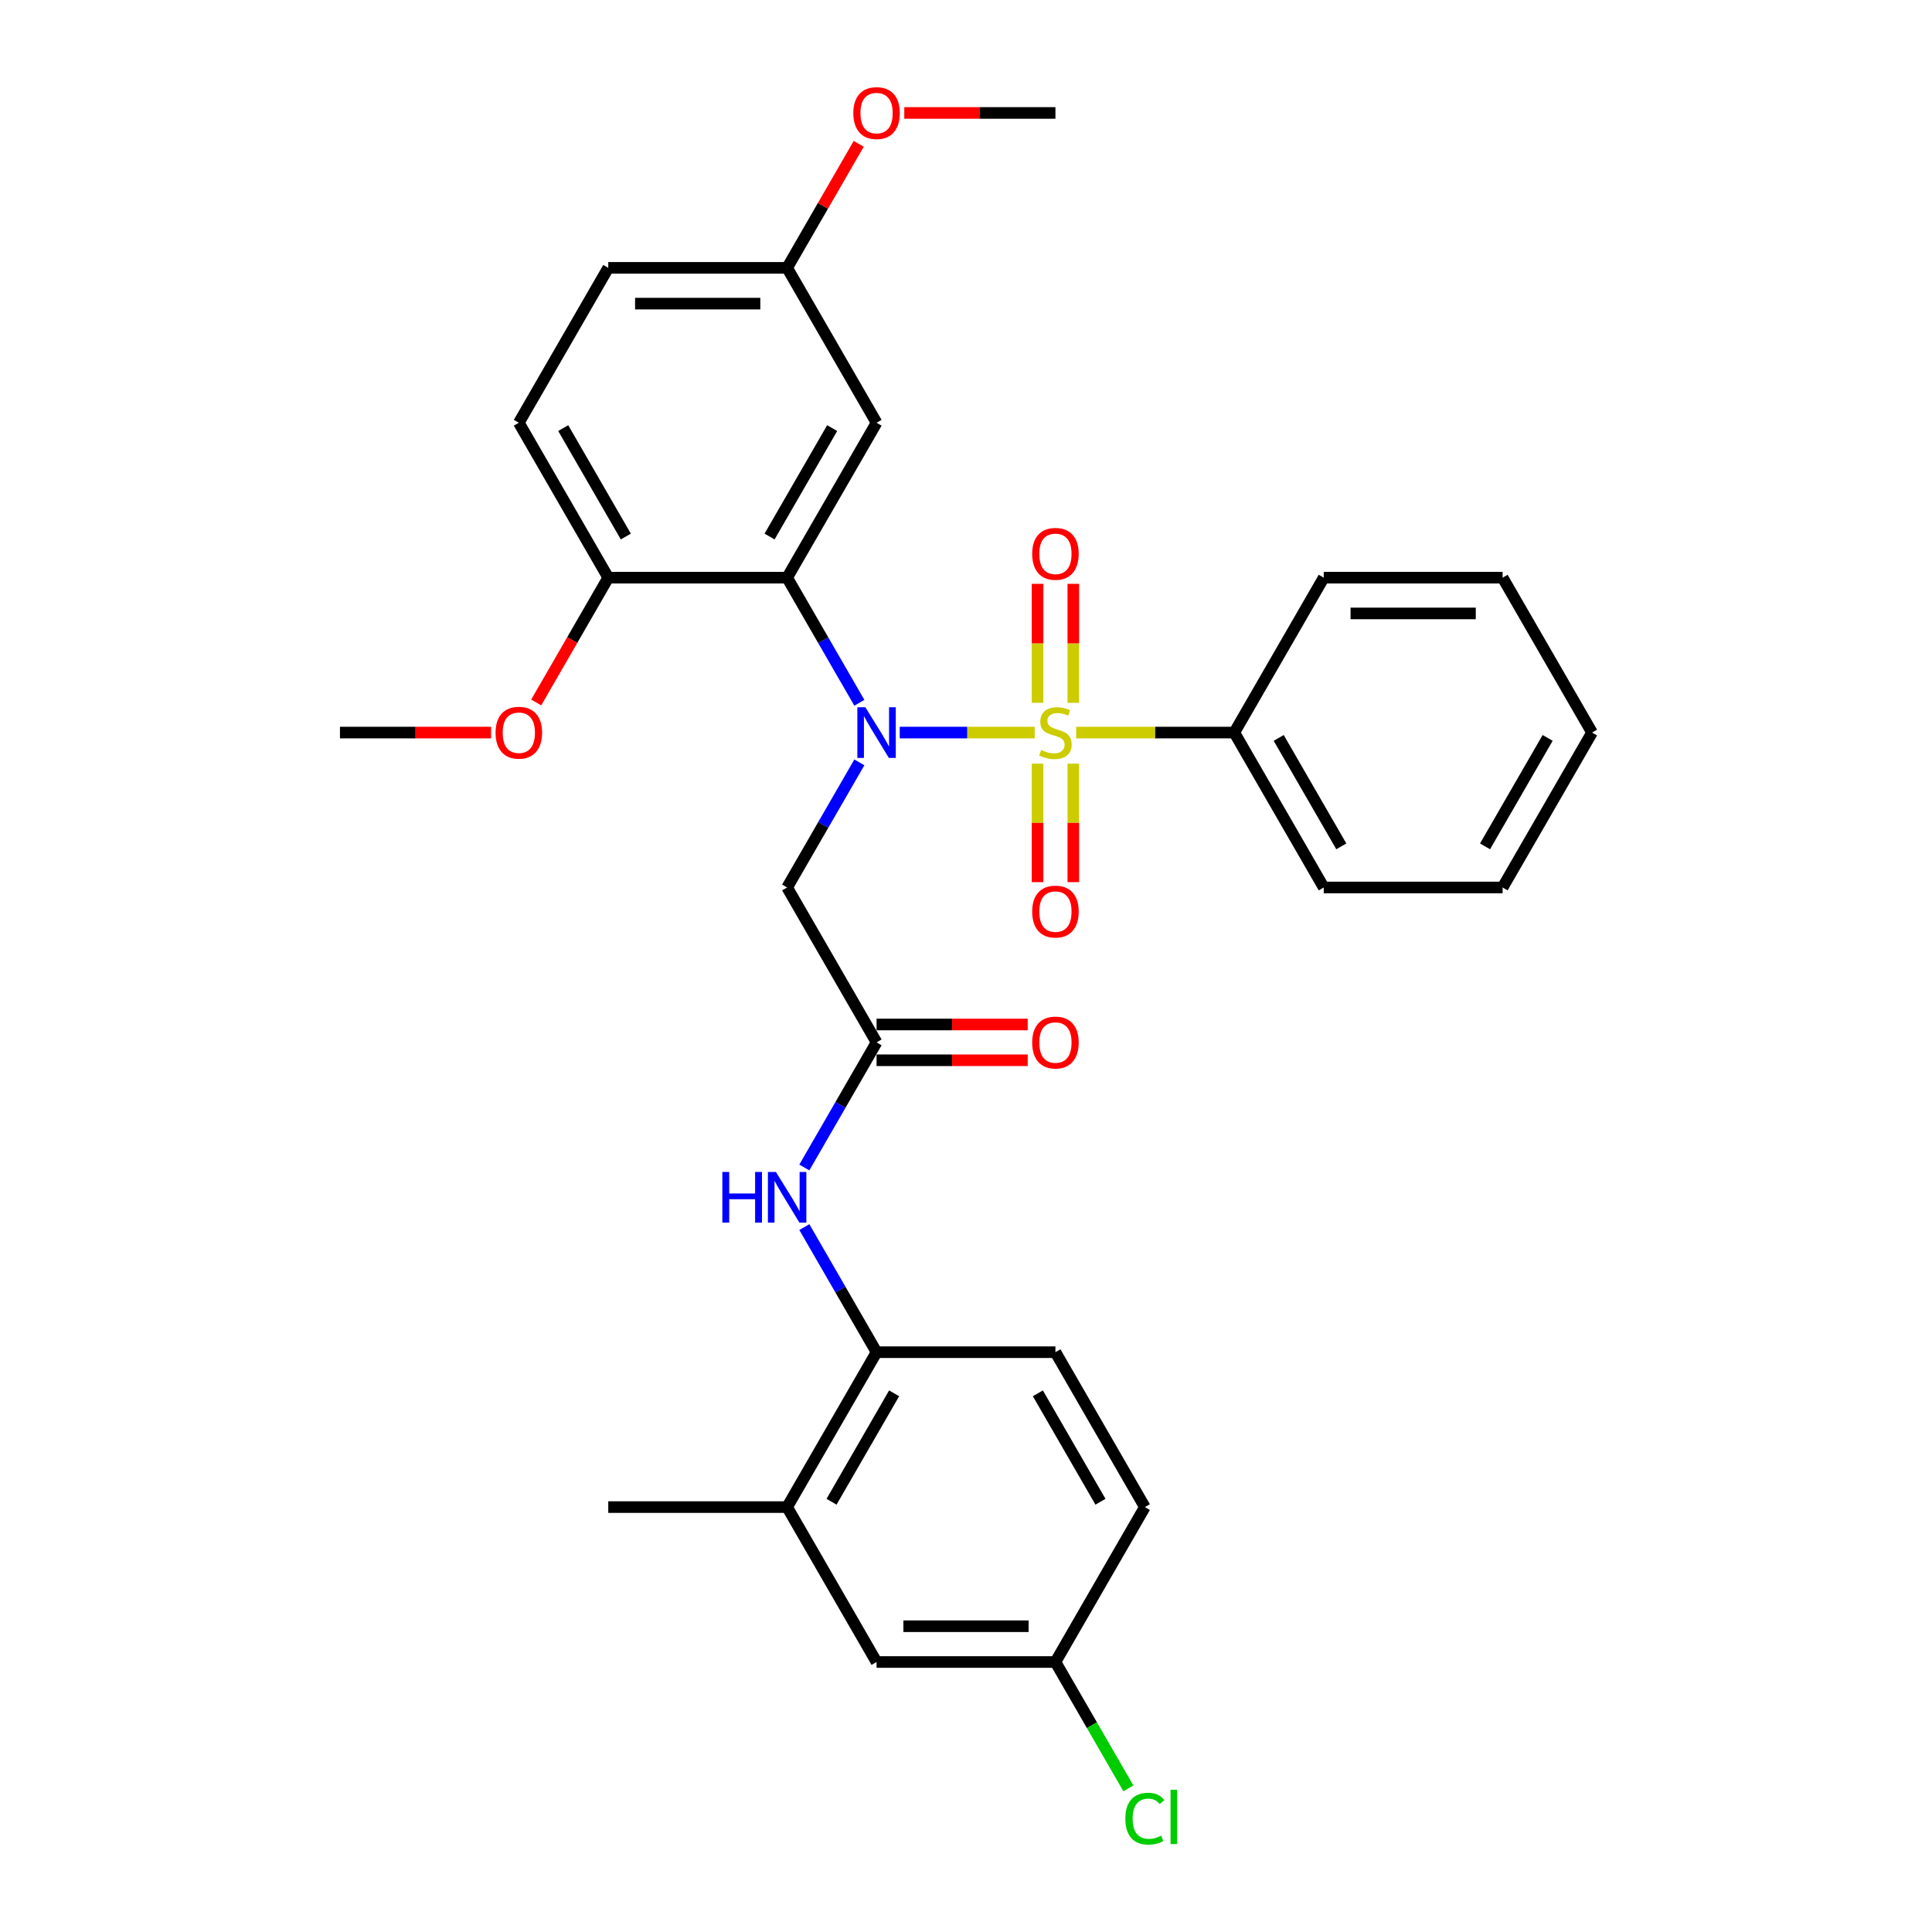 <?xml version='1.0' encoding='iso-8859-1'?>
<svg version='1.1' baseProfile='full'
              xmlns='http://www.w3.org/2000/svg'
                      xmlns:rdkit='http://www.rdkit.org/xml'
                      xmlns:xlink='http://www.w3.org/1999/xlink'
                  xml:space='preserve'
width='1000px' height='1000px' viewBox='0 0 1000 1000'>
<!-- END OF HEADER -->
<rect style='opacity:1.0;fill:#FFFFFF;stroke:none' width='1000' height='1000' x='0' y='0'> </rect>
<path class='bond-0' d='M 535.57,379.177 L 500.634,379.177' style='fill:none;fill-rule:evenodd;stroke:#CCCC00;stroke-width:6px;stroke-linecap:butt;stroke-linejoin:miter;stroke-opacity:1' />
<path class='bond-0' d='M 500.634,379.177 L 465.699,379.177' style='fill:none;fill-rule:evenodd;stroke:#0000FF;stroke-width:6px;stroke-linecap:butt;stroke-linejoin:miter;stroke-opacity:1' />
<path class='bond-7' d='M 555.55,363.79 L 555.55,332.99' style='fill:none;fill-rule:evenodd;stroke:#CCCC00;stroke-width:6px;stroke-linecap:butt;stroke-linejoin:miter;stroke-opacity:1' />
<path class='bond-7' d='M 555.55,332.99 L 555.55,302.19' style='fill:none;fill-rule:evenodd;stroke:#FF0000;stroke-width:6px;stroke-linecap:butt;stroke-linejoin:miter;stroke-opacity:1' />
<path class='bond-7' d='M 537.033,363.79 L 537.033,332.99' style='fill:none;fill-rule:evenodd;stroke:#CCCC00;stroke-width:6px;stroke-linecap:butt;stroke-linejoin:miter;stroke-opacity:1' />
<path class='bond-7' d='M 537.033,332.99 L 537.033,302.19' style='fill:none;fill-rule:evenodd;stroke:#FF0000;stroke-width:6px;stroke-linecap:butt;stroke-linejoin:miter;stroke-opacity:1' />
<path class='bond-8' d='M 537.033,395.268 L 537.033,425.929' style='fill:none;fill-rule:evenodd;stroke:#CCCC00;stroke-width:6px;stroke-linecap:butt;stroke-linejoin:miter;stroke-opacity:1' />
<path class='bond-8' d='M 537.033,425.929 L 537.033,456.59' style='fill:none;fill-rule:evenodd;stroke:#FF0000;stroke-width:6px;stroke-linecap:butt;stroke-linejoin:miter;stroke-opacity:1' />
<path class='bond-8' d='M 555.55,395.268 L 555.55,425.929' style='fill:none;fill-rule:evenodd;stroke:#CCCC00;stroke-width:6px;stroke-linecap:butt;stroke-linejoin:miter;stroke-opacity:1' />
<path class='bond-8' d='M 555.55,425.929 L 555.55,456.59' style='fill:none;fill-rule:evenodd;stroke:#FF0000;stroke-width:6px;stroke-linecap:butt;stroke-linejoin:miter;stroke-opacity:1' />
<path class='bond-9' d='M 557.012,379.177 L 597.943,379.177' style='fill:none;fill-rule:evenodd;stroke:#CCCC00;stroke-width:6px;stroke-linecap:butt;stroke-linejoin:miter;stroke-opacity:1' />
<path class='bond-9' d='M 597.943,379.177 L 638.874,379.177' style='fill:none;fill-rule:evenodd;stroke:#000000;stroke-width:6px;stroke-linecap:butt;stroke-linejoin:miter;stroke-opacity:1' />
<path class='bond-1' d='M 444.803,363.753 L 426.11,331.376' style='fill:none;fill-rule:evenodd;stroke:#0000FF;stroke-width:6px;stroke-linecap:butt;stroke-linejoin:miter;stroke-opacity:1' />
<path class='bond-1' d='M 426.11,331.376 L 407.417,298.998' style='fill:none;fill-rule:evenodd;stroke:#000000;stroke-width:6px;stroke-linecap:butt;stroke-linejoin:miter;stroke-opacity:1' />
<path class='bond-2' d='M 444.803,394.602 L 426.11,426.979' style='fill:none;fill-rule:evenodd;stroke:#0000FF;stroke-width:6px;stroke-linecap:butt;stroke-linejoin:miter;stroke-opacity:1' />
<path class='bond-2' d='M 426.11,426.979 L 407.417,459.356' style='fill:none;fill-rule:evenodd;stroke:#000000;stroke-width:6px;stroke-linecap:butt;stroke-linejoin:miter;stroke-opacity:1' />
<path class='bond-5' d='M 407.417,298.998 L 453.709,218.819' style='fill:none;fill-rule:evenodd;stroke:#000000;stroke-width:6px;stroke-linecap:butt;stroke-linejoin:miter;stroke-opacity:1' />
<path class='bond-5' d='M 398.325,277.713 L 430.729,221.588' style='fill:none;fill-rule:evenodd;stroke:#000000;stroke-width:6px;stroke-linecap:butt;stroke-linejoin:miter;stroke-opacity:1' />
<path class='bond-10' d='M 407.417,298.998 L 314.835,298.998' style='fill:none;fill-rule:evenodd;stroke:#000000;stroke-width:6px;stroke-linecap:butt;stroke-linejoin:miter;stroke-opacity:1' />
<path class='bond-3' d='M 407.417,459.356 L 453.709,539.535' style='fill:none;fill-rule:evenodd;stroke:#000000;stroke-width:6px;stroke-linecap:butt;stroke-linejoin:miter;stroke-opacity:1' />
<path class='bond-4' d='M 453.709,539.535 L 435.016,571.913' style='fill:none;fill-rule:evenodd;stroke:#000000;stroke-width:6px;stroke-linecap:butt;stroke-linejoin:miter;stroke-opacity:1' />
<path class='bond-4' d='M 435.016,571.913 L 416.322,604.29' style='fill:none;fill-rule:evenodd;stroke:#0000FF;stroke-width:6px;stroke-linecap:butt;stroke-linejoin:miter;stroke-opacity:1' />
<path class='bond-12' d='M 453.709,548.794 L 492.825,548.794' style='fill:none;fill-rule:evenodd;stroke:#000000;stroke-width:6px;stroke-linecap:butt;stroke-linejoin:miter;stroke-opacity:1' />
<path class='bond-12' d='M 492.825,548.794 L 531.941,548.794' style='fill:none;fill-rule:evenodd;stroke:#FF0000;stroke-width:6px;stroke-linecap:butt;stroke-linejoin:miter;stroke-opacity:1' />
<path class='bond-12' d='M 453.709,530.277 L 492.825,530.277' style='fill:none;fill-rule:evenodd;stroke:#000000;stroke-width:6px;stroke-linecap:butt;stroke-linejoin:miter;stroke-opacity:1' />
<path class='bond-12' d='M 492.825,530.277 L 531.941,530.277' style='fill:none;fill-rule:evenodd;stroke:#FF0000;stroke-width:6px;stroke-linecap:butt;stroke-linejoin:miter;stroke-opacity:1' />
<path class='bond-6' d='M 416.322,635.139 L 435.016,667.516' style='fill:none;fill-rule:evenodd;stroke:#0000FF;stroke-width:6px;stroke-linecap:butt;stroke-linejoin:miter;stroke-opacity:1' />
<path class='bond-6' d='M 435.016,667.516 L 453.709,699.893' style='fill:none;fill-rule:evenodd;stroke:#000000;stroke-width:6px;stroke-linecap:butt;stroke-linejoin:miter;stroke-opacity:1' />
<path class='bond-16' d='M 453.709,218.819 L 407.417,138.64' style='fill:none;fill-rule:evenodd;stroke:#000000;stroke-width:6px;stroke-linecap:butt;stroke-linejoin:miter;stroke-opacity:1' />
<path class='bond-11' d='M 453.709,699.893 L 407.417,780.072' style='fill:none;fill-rule:evenodd;stroke:#000000;stroke-width:6px;stroke-linecap:butt;stroke-linejoin:miter;stroke-opacity:1' />
<path class='bond-11' d='M 462.801,721.179 L 430.397,777.304' style='fill:none;fill-rule:evenodd;stroke:#000000;stroke-width:6px;stroke-linecap:butt;stroke-linejoin:miter;stroke-opacity:1' />
<path class='bond-14' d='M 453.709,699.893 L 546.291,699.893' style='fill:none;fill-rule:evenodd;stroke:#000000;stroke-width:6px;stroke-linecap:butt;stroke-linejoin:miter;stroke-opacity:1' />
<path class='bond-24' d='M 638.874,379.177 L 685.165,459.356' style='fill:none;fill-rule:evenodd;stroke:#000000;stroke-width:6px;stroke-linecap:butt;stroke-linejoin:miter;stroke-opacity:1' />
<path class='bond-24' d='M 661.854,381.946 L 694.258,438.071' style='fill:none;fill-rule:evenodd;stroke:#000000;stroke-width:6px;stroke-linecap:butt;stroke-linejoin:miter;stroke-opacity:1' />
<path class='bond-25' d='M 638.874,379.177 L 685.165,298.998' style='fill:none;fill-rule:evenodd;stroke:#000000;stroke-width:6px;stroke-linecap:butt;stroke-linejoin:miter;stroke-opacity:1' />
<path class='bond-15' d='M 314.835,298.998 L 268.543,218.819' style='fill:none;fill-rule:evenodd;stroke:#000000;stroke-width:6px;stroke-linecap:butt;stroke-linejoin:miter;stroke-opacity:1' />
<path class='bond-15' d='M 323.927,277.713 L 291.523,221.588' style='fill:none;fill-rule:evenodd;stroke:#000000;stroke-width:6px;stroke-linecap:butt;stroke-linejoin:miter;stroke-opacity:1' />
<path class='bond-21' d='M 314.835,298.998 L 296.184,331.302' style='fill:none;fill-rule:evenodd;stroke:#000000;stroke-width:6px;stroke-linecap:butt;stroke-linejoin:miter;stroke-opacity:1' />
<path class='bond-21' d='M 296.184,331.302 L 277.534,363.605' style='fill:none;fill-rule:evenodd;stroke:#FF0000;stroke-width:6px;stroke-linecap:butt;stroke-linejoin:miter;stroke-opacity:1' />
<path class='bond-13' d='M 407.417,780.072 L 453.709,860.251' style='fill:none;fill-rule:evenodd;stroke:#000000;stroke-width:6px;stroke-linecap:butt;stroke-linejoin:miter;stroke-opacity:1' />
<path class='bond-23' d='M 407.417,780.072 L 314.835,780.072' style='fill:none;fill-rule:evenodd;stroke:#000000;stroke-width:6px;stroke-linecap:butt;stroke-linejoin:miter;stroke-opacity:1' />
<path class='bond-33' d='M 453.709,860.251 L 546.291,860.251' style='fill:none;fill-rule:evenodd;stroke:#000000;stroke-width:6px;stroke-linecap:butt;stroke-linejoin:miter;stroke-opacity:1' />
<path class='bond-33' d='M 467.596,841.735 L 532.404,841.735' style='fill:none;fill-rule:evenodd;stroke:#000000;stroke-width:6px;stroke-linecap:butt;stroke-linejoin:miter;stroke-opacity:1' />
<path class='bond-18' d='M 546.291,699.893 L 592.583,780.072' style='fill:none;fill-rule:evenodd;stroke:#000000;stroke-width:6px;stroke-linecap:butt;stroke-linejoin:miter;stroke-opacity:1' />
<path class='bond-18' d='M 537.199,721.179 L 569.603,777.304' style='fill:none;fill-rule:evenodd;stroke:#000000;stroke-width:6px;stroke-linecap:butt;stroke-linejoin:miter;stroke-opacity:1' />
<path class='bond-19' d='M 268.543,218.819 L 314.835,138.64' style='fill:none;fill-rule:evenodd;stroke:#000000;stroke-width:6px;stroke-linecap:butt;stroke-linejoin:miter;stroke-opacity:1' />
<path class='bond-22' d='M 407.417,138.64 L 425.95,106.541' style='fill:none;fill-rule:evenodd;stroke:#000000;stroke-width:6px;stroke-linecap:butt;stroke-linejoin:miter;stroke-opacity:1' />
<path class='bond-22' d='M 425.95,106.541 L 444.483,74.441' style='fill:none;fill-rule:evenodd;stroke:#FF0000;stroke-width:6px;stroke-linecap:butt;stroke-linejoin:miter;stroke-opacity:1' />
<path class='bond-32' d='M 407.417,138.64 L 314.835,138.64' style='fill:none;fill-rule:evenodd;stroke:#000000;stroke-width:6px;stroke-linecap:butt;stroke-linejoin:miter;stroke-opacity:1' />
<path class='bond-32' d='M 393.53,157.157 L 328.722,157.157' style='fill:none;fill-rule:evenodd;stroke:#000000;stroke-width:6px;stroke-linecap:butt;stroke-linejoin:miter;stroke-opacity:1' />
<path class='bond-17' d='M 546.291,860.251 L 592.583,780.072' style='fill:none;fill-rule:evenodd;stroke:#000000;stroke-width:6px;stroke-linecap:butt;stroke-linejoin:miter;stroke-opacity:1' />
<path class='bond-20' d='M 546.291,860.251 L 565.172,892.953' style='fill:none;fill-rule:evenodd;stroke:#000000;stroke-width:6px;stroke-linecap:butt;stroke-linejoin:miter;stroke-opacity:1' />
<path class='bond-20' d='M 565.172,892.953 L 584.052,925.654' style='fill:none;fill-rule:evenodd;stroke:#00CC00;stroke-width:6px;stroke-linecap:butt;stroke-linejoin:miter;stroke-opacity:1' />
<path class='bond-26' d='M 254.193,379.177 L 215.077,379.177' style='fill:none;fill-rule:evenodd;stroke:#FF0000;stroke-width:6px;stroke-linecap:butt;stroke-linejoin:miter;stroke-opacity:1' />
<path class='bond-26' d='M 215.077,379.177 L 175.96,379.177' style='fill:none;fill-rule:evenodd;stroke:#000000;stroke-width:6px;stroke-linecap:butt;stroke-linejoin:miter;stroke-opacity:1' />
<path class='bond-27' d='M 468.059,58.462 L 507.175,58.462' style='fill:none;fill-rule:evenodd;stroke:#FF0000;stroke-width:6px;stroke-linecap:butt;stroke-linejoin:miter;stroke-opacity:1' />
<path class='bond-27' d='M 507.175,58.462 L 546.291,58.462' style='fill:none;fill-rule:evenodd;stroke:#000000;stroke-width:6px;stroke-linecap:butt;stroke-linejoin:miter;stroke-opacity:1' />
<path class='bond-29' d='M 685.165,459.356 L 777.748,459.356' style='fill:none;fill-rule:evenodd;stroke:#000000;stroke-width:6px;stroke-linecap:butt;stroke-linejoin:miter;stroke-opacity:1' />
<path class='bond-28' d='M 685.165,298.998 L 777.748,298.998' style='fill:none;fill-rule:evenodd;stroke:#000000;stroke-width:6px;stroke-linecap:butt;stroke-linejoin:miter;stroke-opacity:1' />
<path class='bond-28' d='M 699.053,317.515 L 763.861,317.515' style='fill:none;fill-rule:evenodd;stroke:#000000;stroke-width:6px;stroke-linecap:butt;stroke-linejoin:miter;stroke-opacity:1' />
<path class='bond-30' d='M 777.748,298.998 L 824.04,379.177' style='fill:none;fill-rule:evenodd;stroke:#000000;stroke-width:6px;stroke-linecap:butt;stroke-linejoin:miter;stroke-opacity:1' />
<path class='bond-31' d='M 777.748,459.356 L 824.04,379.177' style='fill:none;fill-rule:evenodd;stroke:#000000;stroke-width:6px;stroke-linecap:butt;stroke-linejoin:miter;stroke-opacity:1' />
<path class='bond-31' d='M 768.656,438.071 L 801.06,381.946' style='fill:none;fill-rule:evenodd;stroke:#000000;stroke-width:6px;stroke-linecap:butt;stroke-linejoin:miter;stroke-opacity:1' />
<path  class='atom-0' d='M 538.885 388.176
Q 539.181 388.288, 540.403 388.806
Q 541.625 389.325, 542.958 389.658
Q 544.329 389.954, 545.662 389.954
Q 548.143 389.954, 549.587 388.769
Q 551.032 387.547, 551.032 385.436
Q 551.032 383.992, 550.291 383.103
Q 549.587 382.214, 548.476 381.733
Q 547.365 381.251, 545.514 380.696
Q 543.181 379.992, 541.773 379.326
Q 540.403 378.659, 539.403 377.252
Q 538.44 375.844, 538.44 373.474
Q 538.44 370.178, 540.662 368.142
Q 542.921 366.105, 547.365 366.105
Q 550.402 366.105, 553.846 367.549
L 552.994 370.401
Q 549.847 369.104, 547.476 369.104
Q 544.921 369.104, 543.514 370.178
Q 542.107 371.215, 542.144 373.03
Q 542.144 374.437, 542.847 375.289
Q 543.588 376.141, 544.625 376.622
Q 545.699 377.104, 547.476 377.659
Q 549.847 378.4, 551.254 379.14
Q 552.661 379.881, 553.661 381.399
Q 554.698 382.881, 554.698 385.436
Q 554.698 389.065, 552.254 391.028
Q 549.847 392.954, 545.81 392.954
Q 543.477 392.954, 541.699 392.435
Q 539.959 391.954, 537.885 391.102
L 538.885 388.176
' fill='#CCCC00'/>
<path  class='atom-1' d='M 447.913 366.068
L 456.505 379.955
Q 457.356 381.325, 458.727 383.807
Q 460.097 386.288, 460.171 386.436
L 460.171 366.068
L 463.652 366.068
L 463.652 392.287
L 460.06 392.287
L 450.839 377.104
Q 449.765 375.326, 448.617 373.289
Q 447.506 371.252, 447.172 370.623
L 447.172 392.287
L 443.765 392.287
L 443.765 366.068
L 447.913 366.068
' fill='#0000FF'/>
<path  class='atom-5' d='M 373.884 606.605
L 377.439 606.605
L 377.439 617.752
L 390.845 617.752
L 390.845 606.605
L 394.4 606.605
L 394.4 632.824
L 390.845 632.824
L 390.845 620.714
L 377.439 620.714
L 377.439 632.824
L 373.884 632.824
L 373.884 606.605
' fill='#0000FF'/>
<path  class='atom-5' d='M 401.622 606.605
L 410.213 620.492
Q 411.065 621.862, 412.435 624.344
Q 413.805 626.825, 413.88 626.973
L 413.88 606.605
L 417.361 606.605
L 417.361 632.824
L 413.768 632.824
L 404.547 617.641
Q 403.473 615.863, 402.325 613.826
Q 401.214 611.789, 400.881 611.16
L 400.881 632.824
L 397.474 632.824
L 397.474 606.605
L 401.622 606.605
' fill='#0000FF'/>
<path  class='atom-8' d='M 534.256 286.669
Q 534.256 280.373, 537.366 276.855
Q 540.477 273.337, 546.291 273.337
Q 552.106 273.337, 555.216 276.855
Q 558.327 280.373, 558.327 286.669
Q 558.327 293.038, 555.179 296.668
Q 552.031 300.26, 546.291 300.26
Q 540.514 300.26, 537.366 296.668
Q 534.256 293.076, 534.256 286.669
M 546.291 297.297
Q 550.291 297.297, 552.439 294.631
Q 554.624 291.927, 554.624 286.669
Q 554.624 281.521, 552.439 278.929
Q 550.291 276.3, 546.291 276.3
Q 542.292 276.3, 540.107 278.892
Q 537.959 281.484, 537.959 286.669
Q 537.959 291.965, 540.107 294.631
Q 542.292 297.297, 546.291 297.297
' fill='#FF0000'/>
<path  class='atom-9' d='M 534.256 471.834
Q 534.256 465.539, 537.366 462.02
Q 540.477 458.502, 546.291 458.502
Q 552.106 458.502, 555.216 462.02
Q 558.327 465.539, 558.327 471.834
Q 558.327 478.204, 555.179 481.833
Q 552.031 485.425, 546.291 485.425
Q 540.514 485.425, 537.366 481.833
Q 534.256 478.241, 534.256 471.834
M 546.291 482.463
Q 550.291 482.463, 552.439 479.796
Q 554.624 477.093, 554.624 471.834
Q 554.624 466.687, 552.439 464.094
Q 550.291 461.465, 546.291 461.465
Q 542.292 461.465, 540.107 464.057
Q 537.959 466.65, 537.959 471.834
Q 537.959 477.13, 540.107 479.796
Q 542.292 482.463, 546.291 482.463
' fill='#FF0000'/>
<path  class='atom-13' d='M 534.256 539.609
Q 534.256 533.314, 537.366 529.796
Q 540.477 526.278, 546.291 526.278
Q 552.106 526.278, 555.216 529.796
Q 558.327 533.314, 558.327 539.609
Q 558.327 545.979, 555.179 549.608
Q 552.031 553.201, 546.291 553.201
Q 540.514 553.201, 537.366 549.608
Q 534.256 546.016, 534.256 539.609
M 546.291 550.238
Q 550.291 550.238, 552.439 547.572
Q 554.624 544.868, 554.624 539.609
Q 554.624 534.462, 552.439 531.87
Q 550.291 529.24, 546.291 529.24
Q 542.292 529.24, 540.107 531.833
Q 537.959 534.425, 537.959 539.609
Q 537.959 544.905, 540.107 547.572
Q 542.292 550.238, 546.291 550.238
' fill='#FF0000'/>
<path  class='atom-21' d='M 582.473 941.338
Q 582.473 934.82, 585.509 931.413
Q 588.583 927.969, 594.397 927.969
Q 599.804 927.969, 602.693 931.783
L 600.249 933.783
Q 598.138 931.005, 594.397 931.005
Q 590.435 931.005, 588.324 933.672
Q 586.25 936.301, 586.25 941.338
Q 586.25 946.522, 588.398 949.189
Q 590.583 951.855, 594.805 951.855
Q 597.693 951.855, 601.063 950.115
L 602.1 952.892
Q 600.73 953.781, 598.656 954.299
Q 596.582 954.818, 594.286 954.818
Q 588.583 954.818, 585.509 951.337
Q 582.473 947.856, 582.473 941.338
' fill='#00CC00'/>
<path  class='atom-21' d='M 605.878 926.376
L 609.285 926.376
L 609.285 954.484
L 605.878 954.484
L 605.878 926.376
' fill='#00CC00'/>
<path  class='atom-22' d='M 256.507 379.252
Q 256.507 372.956, 259.618 369.438
Q 262.729 365.92, 268.543 365.92
Q 274.357 365.92, 277.468 369.438
Q 280.579 372.956, 280.579 379.252
Q 280.579 385.621, 277.431 389.25
Q 274.283 392.843, 268.543 392.843
Q 262.766 392.843, 259.618 389.25
Q 256.507 385.658, 256.507 379.252
M 268.543 389.88
Q 272.543 389.88, 274.691 387.214
Q 276.876 384.51, 276.876 379.252
Q 276.876 374.104, 274.691 371.512
Q 272.543 368.882, 268.543 368.882
Q 264.544 368.882, 262.359 371.475
Q 260.211 374.067, 260.211 379.252
Q 260.211 384.547, 262.359 387.214
Q 264.544 389.88, 268.543 389.88
' fill='#FF0000'/>
<path  class='atom-23' d='M 441.673 58.535
Q 441.673 52.24, 444.784 48.722
Q 447.894 45.204, 453.709 45.204
Q 459.523 45.204, 462.634 48.722
Q 465.744 52.24, 465.744 58.535
Q 465.744 64.905, 462.597 68.534
Q 459.449 72.127, 453.709 72.127
Q 447.931 72.127, 444.784 68.534
Q 441.673 64.942, 441.673 58.535
M 453.709 69.164
Q 457.708 69.164, 459.856 66.498
Q 462.041 63.794, 462.041 58.535
Q 462.041 53.388, 459.856 50.796
Q 457.708 48.166, 453.709 48.166
Q 449.709 48.166, 447.524 50.759
Q 445.376 53.351, 445.376 58.535
Q 445.376 63.831, 447.524 66.498
Q 449.709 69.164, 453.709 69.164
' fill='#FF0000'/>
</svg>
